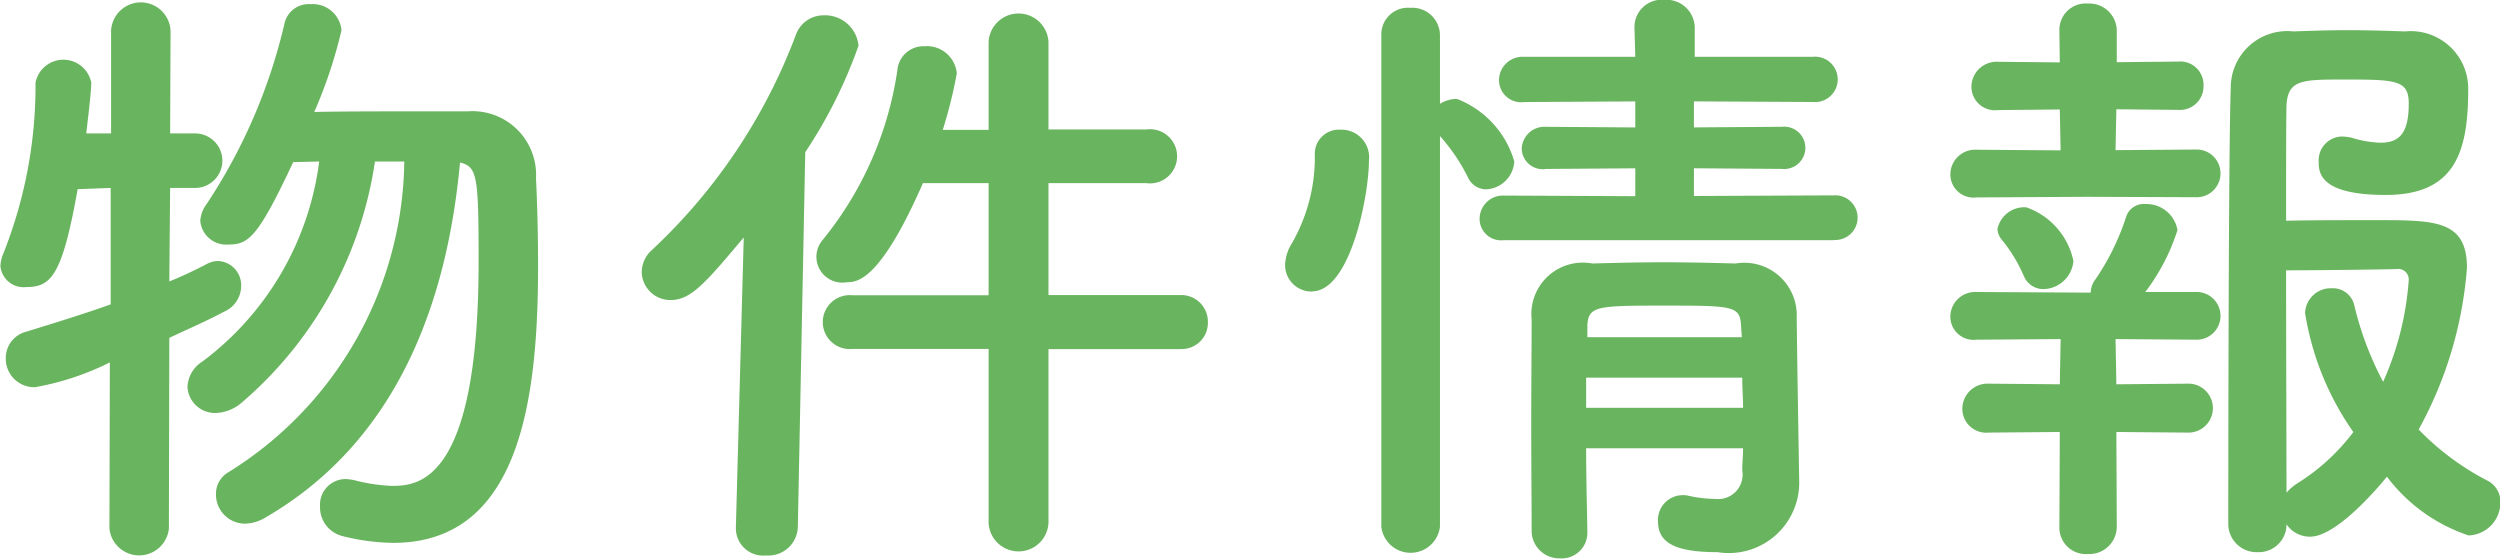<svg xmlns="http://www.w3.org/2000/svg" width="60.54" height="13.531" viewBox="0 0 60.54 13.531"><defs><style>.cls-1{fill:#69b45e;fill-rule:evenodd}</style></defs><path id="nav-list" class="cls-1" d="M1214.13 62a8.978 8.978 0 0 1-4.26 7.53.6.6 0 0 0-.3.525.705.705 0 0 0 .7.72 1 1 0 0 0 .5-.15c3.52-2.04 4.45-5.82 4.71-8.595.42.1.45.33.45 2.4 0 5.355-1.47 5.43-2.1 5.43a4.228 4.228 0 0 1-.9-.135 1.243 1.243 0 0 0-.21-.03.621.621 0 0 0-.63.66.717.717 0 0 0 .54.72 5.285 5.285 0 0 0 1.23.165c3.04 0 3.51-3.39 3.51-6.7 0-.78-.02-1.515-.05-2.13a1.541 1.541 0 0 0-1.65-1.62h-1.05c-.91 0-1.96 0-2.67.015a11.313 11.313 0 0 0 .66-1.98.7.7 0 0 0-.75-.63.6.6 0 0 0-.63.465 13.39 13.39 0 0 1-1.89 4.38.753.753 0 0 0-.15.405.631.631 0 0 0 .69.57c.48 0 .71-.18 1.56-1.995l.63-.015a7.183 7.183 0 0 1-2.83 4.845.763.763 0 0 0-.36.615.668.668 0 0 0 .69.63 1.022 1.022 0 0 0 .61-.24 9.5 9.5 0 0 0 3.24-5.85h.71zm-7.14 8.895a.724.724 0 0 0 1.44 0l.01-4.62c.48-.225.93-.42 1.32-.63a.686.686 0 0 0 .42-.615.587.587 0 0 0-.55-.615.577.577 0 0 0-.26.06 10.1 10.1 0 0 1-.93.435l.02-2.265h.61a.66.66 0 0 0-.01-1.32h-.6l.01-2.49a.721.721 0 0 0-1.44 0v2.49h-.6c0-.045.12-.96.12-1.23a.688.688 0 0 0-1.35 0 10.988 10.988 0 0 1-.78 4.14.894.894 0 0 0-.07.3.564.564 0 0 0 .63.51c.6 0 .87-.285 1.24-2.37l.8-.03v2.82c-.63.225-1.31.435-2.04.66a.656.656 0 0 0-.5.645.689.689 0 0 0 .71.7 6.634 6.634 0 0 0 1.81-.6zm25.92-4.35a.634.634 0 0 0 .68-.645.645.645 0 0 0-.68-.66h-3.18v-2.711h2.37a.656.656 0 1 0 0-1.3h-2.37v-2.12a.726.726 0 0 0-1.45 0v2.13h-1.11a11.582 11.582 0 0 0 .34-1.365.725.725 0 0 0-.78-.66.634.634 0 0 0-.66.585 8.439 8.439 0 0 1-1.8 4.095.626.626 0 0 0 .57 1.035c.26 0 .81-.03 1.85-2.4h1.59v2.715h-3.3a.653.653 0 1 0 0 1.3h3.3v4.215a.726.726 0 0 0 1.45 0v-4.21h3.18zm-10.75 4.32v.035a.661.661 0 0 0 .73.645.715.715 0 0 0 .77-.675l.18-9.09a11.6 11.6 0 0 0 1.29-2.58.814.814 0 0 0-.84-.735.71.71 0 0 0-.68.48 13.705 13.705 0 0 1-3.48 5.2.724.724 0 0 0-.25.54.694.694 0 0 0 .7.675c.5 0 .86-.435 1.77-1.515zm26.59-6.96a.541.541 0 1 0 0-1.08l-3.39.015v-.671l2.13.015a.513.513 0 1 0 0-1.02l-2.13.015v-.63l2.88.015a.55.55 0 1 0 0-1.095h-2.86v-.719a.687.687 0 0 0-.74-.66.661.661 0 0 0-.72.66l.02.72h-2.69a.57.57 0 0 0-.61.57.536.536 0 0 0 .61.525l2.69-.015v.63l-2.16-.015a.551.551 0 0 0-.59.54.509.509 0 0 0 .59.48l2.16-.015v.675l-3.18-.015a.565.565 0 0 0-.59.57.521.521 0 0 0 .59.51h7.99zm-2.2 5.04c0 .18-.02.375-.02.54a.592.592 0 0 1-.66.69 3.105 3.105 0 0 1-.64-.075.446.446 0 0 0-.14-.015.6.6 0 0 0-.6.63c0 .495.36.75 1.44.75a1.706 1.706 0 0 0 1.98-1.665v-.03s-.06-3.54-.06-4.02a1.268 1.268 0 0 0-1.48-1.275c-.54-.015-1.14-.03-1.74-.03s-1.19.015-1.73.03a1.246 1.246 0 0 0-1.47 1.35c0 .795-.01 1.665-.01 2.55s.01 1.77.01 2.595a.67.67 0 0 0 .69.645.621.621 0 0 0 .66-.63v-.011c-.01-.615-.03-1.32-.03-2.025h3.8zm-8.76 1.905a.715.715 0 0 0 1.42 0v-9.461a4.468 4.468 0 0 1 .68 1.005.487.487 0 0 0 .43.285.716.716 0 0 0 .69-.675 2.311 2.311 0 0 0-1.39-1.515.772.772 0 0 0-.41.12v-1.665a.669.669 0 0 0-.72-.66.644.644 0 0 0-.7.66v11.91zm-1.68-5.7c.93 0 1.38-2.325 1.38-3.165a.668.668 0 0 0-.69-.75.583.583 0 0 0-.62.615 4.175 4.175 0 0 1-.57 2.16 1.034 1.034 0 0 0-.15.5.641.641 0 0 0 .65.644zm10.41 1.11h-3.74v-.3c.03-.45.24-.465 1.8-.465 1.71 0 1.89 0 1.92.465zm.01.975c0 .24.02.5.02.735h-3.8v-.731h3.78zm15.61 2.4a4.094 4.094 0 0 0 1.98 1.425.8.8 0 0 0 .77-.795.576.576 0 0 0-.33-.54 6.4 6.4 0 0 1-1.65-1.23 9.612 9.612 0 0 0 1.17-3.915c0-1.14-.75-1.155-2.15-1.155-.76 0-1.71 0-2.23.015 0-1.335 0-2.415.01-2.79.03-.63.38-.63 1.4-.63 1.27 0 1.56.015 1.56.585 0 .735-.24.945-.69.945a2.633 2.633 0 0 1-.69-.12 1.208 1.208 0 0 0-.23-.03.574.574 0 0 0-.57.615c0 .255.02.8 1.62.8 1.67 0 2-1.02 2-2.55a1.391 1.391 0 0 0-1.53-1.41c-.42-.015-.9-.03-1.38-.03s-.93.015-1.32.03a1.369 1.369 0 0 0-1.52 1.365c-.06 1.6-.06 10.545-.06 10.545a.685.685 0 0 0 .71.7.672.672 0 0 0 .7-.675.683.683 0 0 0 .57.3c.68.004 1.79-1.361 1.86-1.451zm-4.63-6.765a.578.578 0 1 0 0-1.155l-1.94.015.02-.99 1.5.015a.57.57 0 0 0 .61-.585.562.562 0 0 0-.61-.585l-1.49.015v-.76a.664.664 0 0 0-.7-.66.638.638 0 0 0-.69.645v.015l.01.765-1.5-.015a.61.61 0 0 0-.64.615.57.57 0 0 0 .64.555l1.5-.015.02.99-2.04-.015a.6.6 0 0 0-.63.6.561.561 0 0 0 .63.555l2.68-.015zm-2.96 1.545a1.755 1.755 0 0 0-1.14-1.3.663.663 0 0 0-.7.525.435.435 0 0 0 .09.24 3.7 3.7 0 0 1 .55.9.512.512 0 0 0 .47.315.746.746 0 0 0 .73-.676zm2.76 4.155a.593.593 0 1 0 0-1.185l-1.72.015-.02-1.095 1.94.015a.578.578 0 1 0 0-1.155h-1.22a4.959 4.959 0 0 0 .78-1.5.763.763 0 0 0-.78-.63.446.446 0 0 0-.46.3 5.941 5.941 0 0 1-.74 1.515.528.528 0 0 0-.12.33h-.1l-2.67-.015a.6.6 0 0 0-.63.6.561.561 0 0 0 .63.555l2.04-.015-.02 1.095-1.72-.015a.61.61 0 0 0-.64.615.58.58 0 0 0 .64.57l1.72-.015-.01 2.295a.641.641 0 0 0 .69.66.664.664 0 0 0 .7-.66l-.01-2.295zm4.02-.015a5.015 5.015 0 0 1-1.36 1.245 1.2 1.2 0 0 0-.26.225c0-1.125-.01-3.36-.01-5.385.67 0 2.08-.015 2.67-.03a.256.256 0 0 1 .3.27 7.281 7.281 0 0 1-.62 2.46 7.742 7.742 0 0 1-.7-1.86.529.529 0 0 0-.54-.405.622.622 0 0 0-.65.6 6.9 6.9 0 0 0 1.17 2.884z" transform="translate(-1204.34 -58.094)"/></svg>